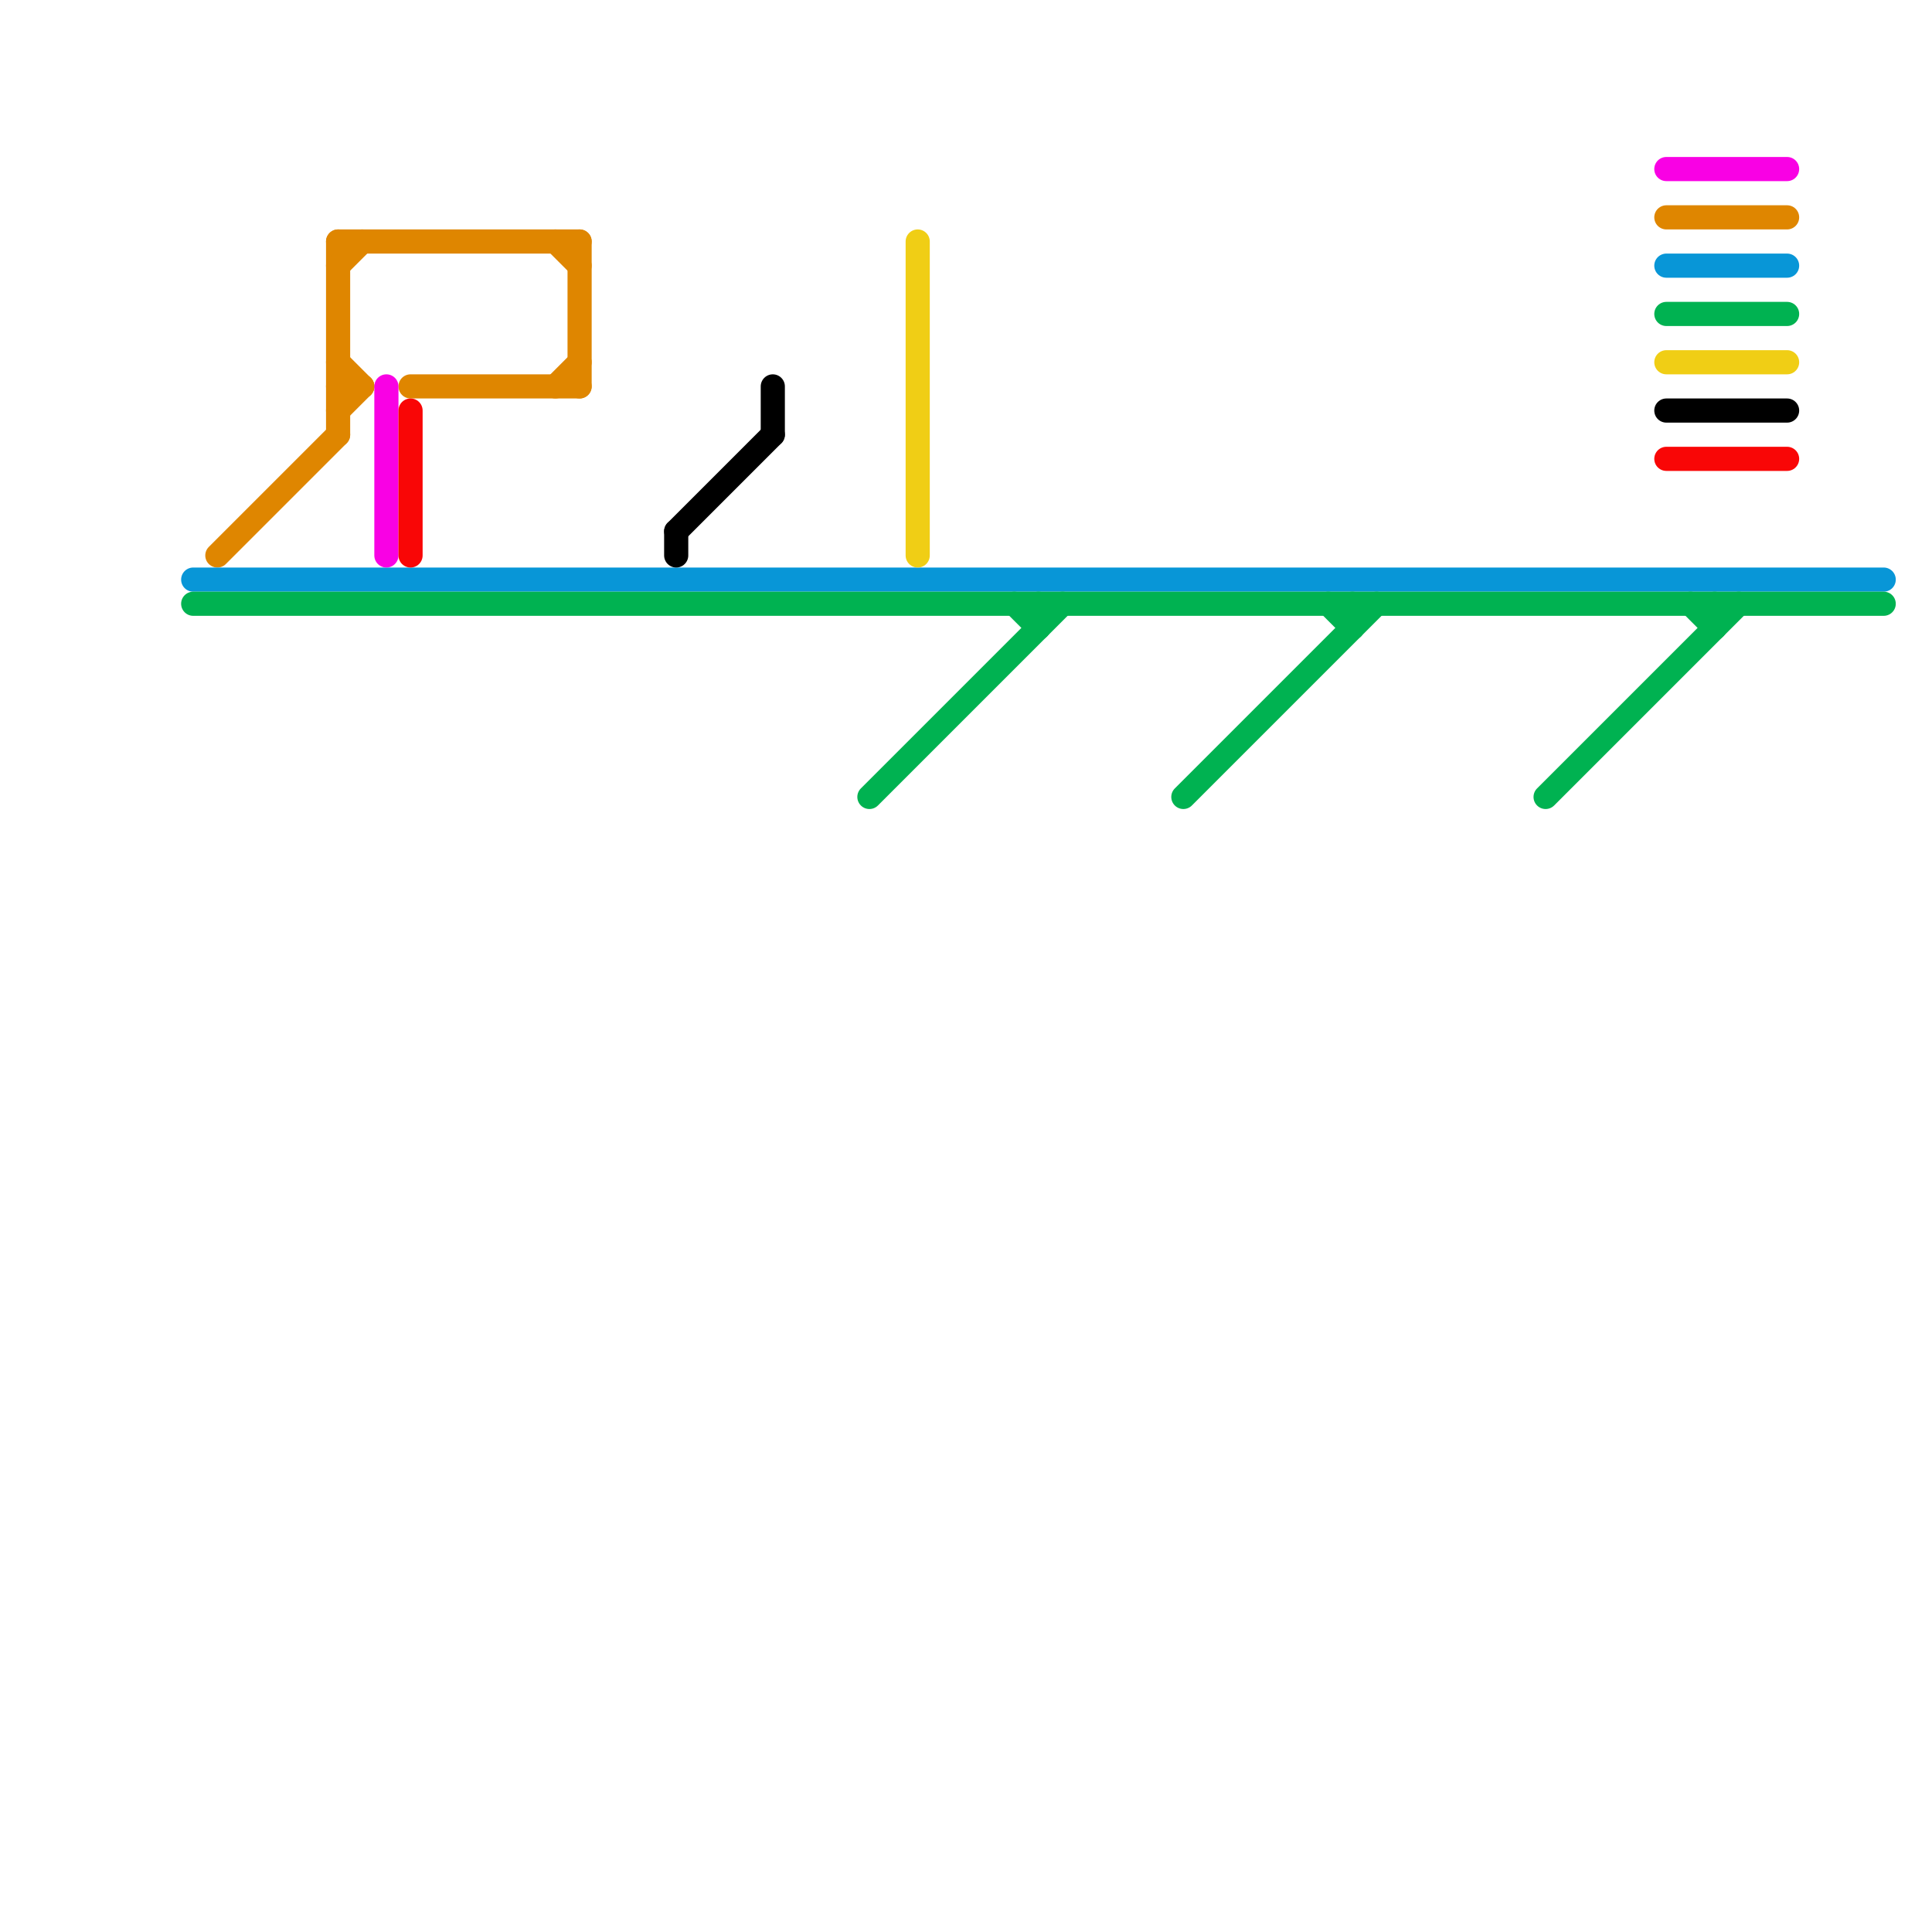 
<svg version="1.1" xmlns="http://www.w3.org/2000/svg" viewBox="0 0 80 80">
<style>text { font: 1px Helvetica; font-weight: 600; white-space: pre; dominant-baseline: central; } line { stroke-width: 1; fill: none; stroke-linecap: round; stroke-linejoin: round; } .c0 { stroke: #df8600 } .c1 { stroke: #0896d7 } .c2 { stroke: #00b251 } .c3 { stroke: #f901e4 } .c4 { stroke: #f90606 } .c5 { stroke: #000000 } .c6 { stroke: #f0ce15 }</style><defs><g id="wm-xf"><circle r="1.2" fill="#000"/><circle r="0.9" fill="#fff"/><circle r="0.6" fill="#000"/><circle r="0.3" fill="#fff"/></g><g id="wm"><circle r="0.6" fill="#000"/><circle r="0.3" fill="#fff"/></g></defs><line class="c0" x1="14" y1="16" x2="15" y2="16"/><line class="c0" x1="14" y1="10" x2="14" y2="18"/><line class="c0" x1="14" y1="11" x2="15" y2="10"/><line class="c0" x1="23" y1="10" x2="24" y2="11"/><line class="c0" x1="17" y1="16" x2="24" y2="16"/><line class="c0" x1="14" y1="17" x2="15" y2="16"/><line class="c0" x1="69" y1="9" x2="74" y2="9"/><line class="c0" x1="9" y1="23" x2="14" y2="18"/><line class="c0" x1="23" y1="16" x2="24" y2="15"/><line class="c0" x1="14" y1="15" x2="15" y2="16"/><line class="c0" x1="24" y1="10" x2="24" y2="16"/><line class="c0" x1="14" y1="10" x2="24" y2="10"/><line class="c1" x1="8" y1="24" x2="78" y2="24"/><line class="c1" x1="69" y1="11" x2="74" y2="11"/><line class="c2" x1="42" y1="25" x2="43" y2="26"/><line class="c2" x1="70" y1="25" x2="71" y2="26"/><line class="c2" x1="43" y1="25" x2="43" y2="26"/><line class="c2" x1="56" y1="25" x2="56" y2="26"/><line class="c2" x1="36" y1="33" x2="44" y2="25"/><line class="c2" x1="55" y1="25" x2="56" y2="26"/><line class="c2" x1="8" y1="25" x2="78" y2="25"/><line class="c2" x1="69" y1="13" x2="74" y2="13"/><line class="c2" x1="49" y1="33" x2="57" y2="25"/><line class="c2" x1="71" y1="25" x2="71" y2="26"/><line class="c2" x1="64" y1="33" x2="72" y2="25"/><line class="c3" x1="16" y1="16" x2="16" y2="23"/><line class="c3" x1="69" y1="7" x2="74" y2="7"/><line class="c4" x1="17" y1="17" x2="17" y2="23"/><line class="c4" x1="69" y1="19" x2="74" y2="19"/><line class="c5" x1="28" y1="22" x2="28" y2="23"/><line class="c5" x1="69" y1="17" x2="74" y2="17"/><line class="c5" x1="28" y1="22" x2="32" y2="18"/><line class="c5" x1="32" y1="16" x2="32" y2="18"/><line class="c6" x1="69" y1="15" x2="74" y2="15"/><line class="c6" x1="38" y1="10" x2="38" y2="23"/>
</svg>
